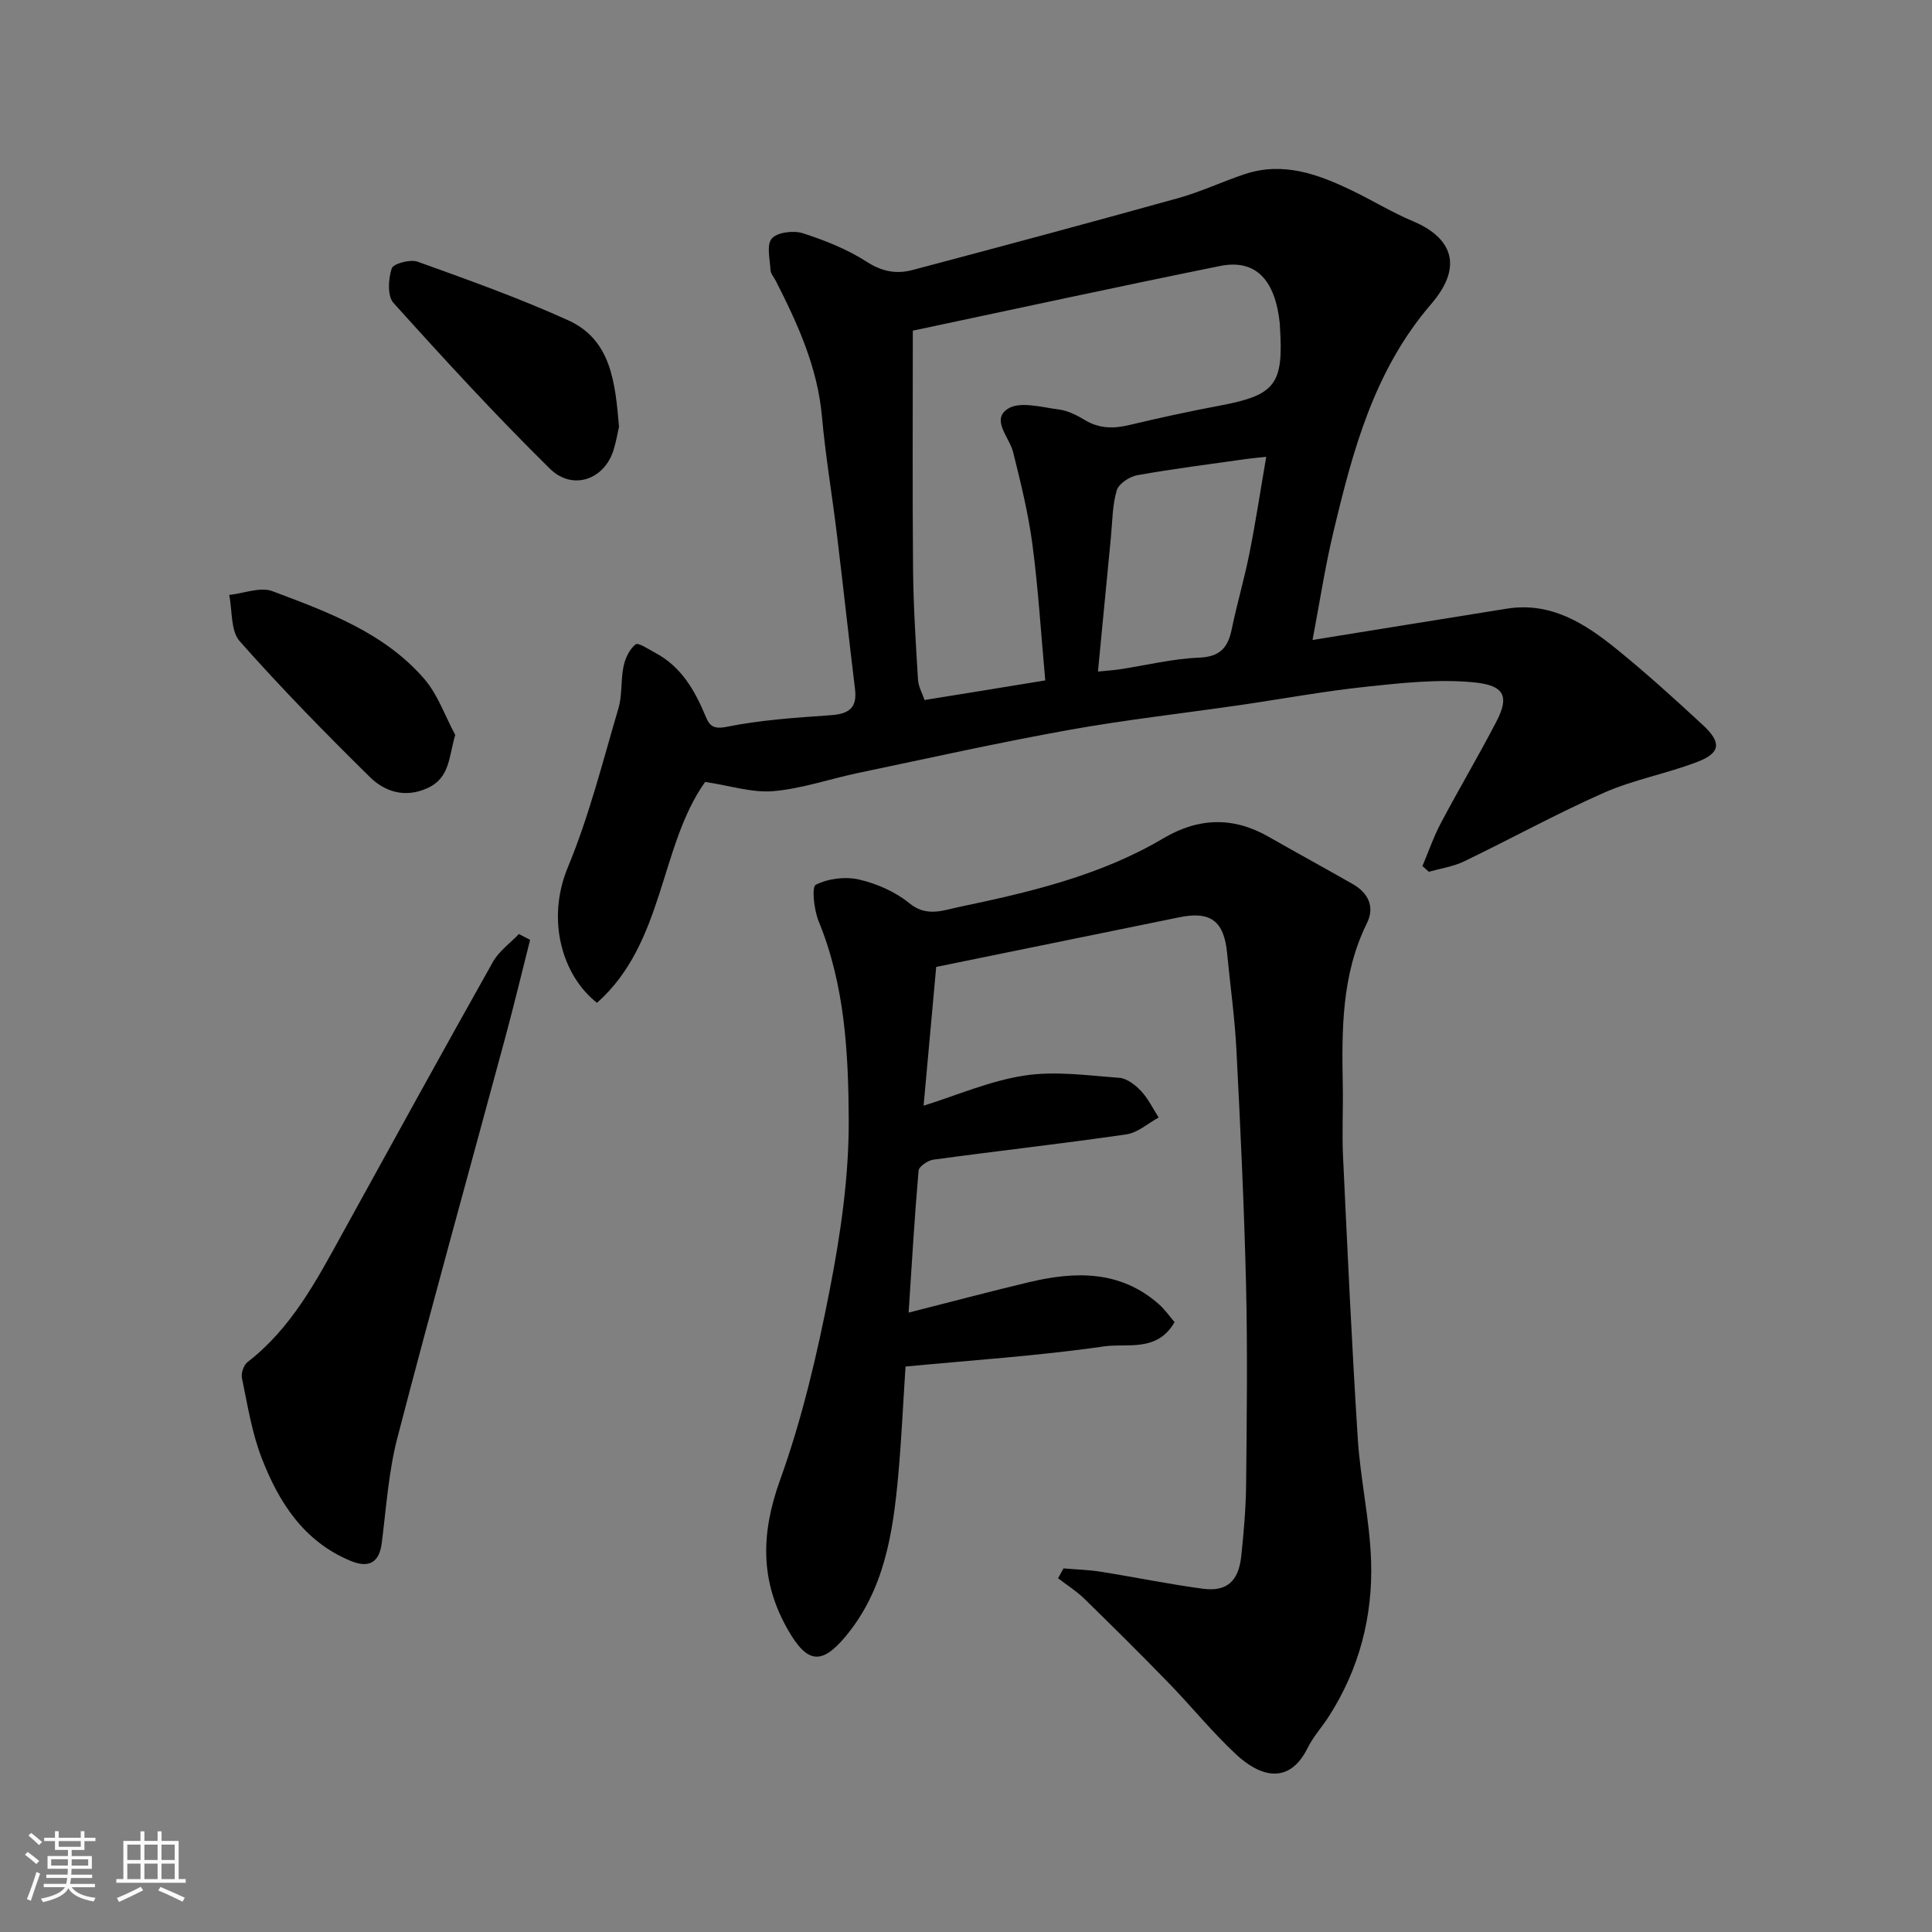 <svg enable-background="new 0 0 400 400" viewBox="0 0 400 400" xmlns="http://www.w3.org/2000/svg"><rect x="0" y="0" width="400" height="400" fill="#808080" stroke="none"/><path d="m5.17 384 .55-.58c.85.61 1.65 1.24 2.4 1.87l-.59.64c-.83-.73-1.62-1.38-2.36-1.93m1.22 9.53-.82-.34c.71-1.76 1.37-3.64 1.98-5.63.24.13.5.25.76.36-.6 1.67-1.24 3.54-1.92 5.61m-.5-13.5.57-.54c.56.44 1.31 1.06 2.26 1.87l-.64.64c-.68-.66-1.41-1.32-2.19-1.97m3.25.46h2.24v-1.36h.77v1.36h4.57v-1.36h.76v1.36h2.28v.69h-2.28v1.84h-2.64v1.26h4.18v2.64h-4.21c0 .45-.02.86-.05 1.21h4.32v.69h-4.38c-.04.34-.1.75-.19 1.22h5.15v.69h-4.82c.87 1.19 2.51 1.92 4.93 2.19-.17.31-.3.57-.37.76-2.77-.49-4.52-1.41-5.26-2.76-.56 1.26-2.3 2.23-5.24 2.9-.12-.24-.26-.48-.43-.72 2.73-.55 4.38-1.34 4.96-2.38h-4.38v-.69h4.65c.1-.38.17-.79.21-1.22h-4.32v-.69h4.4c.03-.34.05-.75.05-1.21h-4.2v-2.64h4.23v-1.26h-2.69v-1.84h-2.24zm1.46 4.46v1.29h3.45c.01-.4.02-.57.01-.53v-.32-.45h-3.46zm1.55-2.59h4.57v-1.19h-4.57zm6.11 2.59h-3.42v.77c-.01.19-.01.37-.02.53h3.44z" fill="#fafafa"/><path d="m32.63 379.16h.82v1.98h3.54v7.89h1.46v.78h-14.37v-.78h1.46v-7.89h3.54v-1.98h.82v1.98h2.73zm-3.49 11.48.5.73c-1.61.82-3.28 1.63-5 2.41-.13-.27-.28-.55-.44-.82 1.75-.72 3.4-1.49 4.94-2.32m-2.78-5.55h2.73v-3.18h-2.73zm0 3.95h2.73v-3.2h-2.73zm3.54-3.95h2.73v-3.18h-2.73zm0 3.95h2.73v-3.2h-2.73zm7.89 4.68c-1.84-.92-3.51-1.7-5.02-2.32l.45-.73c1.89.8 3.57 1.55 5.04 2.23zm-1.62-11.81h-2.73v3.18h2.73zm-2.73 7.13h2.73v-3.2h-2.73z" fill="#fafafa"/><g fill="#000001"><path d="m271.75 132.5c13.86-2.23 27.04-4.38 40.22-6.48 9.14-1.46 16.21 3.08 22.78 8.41 6.14 4.98 12.01 10.31 17.81 15.68 3.9 3.61 3.68 5.77-1.09 7.61-6.34 2.45-13.18 3.67-19.37 6.4-9.84 4.34-19.29 9.56-29 14.23-2.25 1.08-4.84 1.45-7.28 2.14-.44-.39-.88-.78-1.32-1.18 1.26-2.99 2.32-6.08 3.83-8.93 3.74-7.07 7.84-13.96 11.52-21.06 2.79-5.39 1.37-7.46-4.75-8.05-7.33-.71-14.87.13-22.25.91-8.76.93-17.45 2.54-26.18 3.81-11.81 1.71-23.69 3.04-35.43 5.15-14.58 2.62-29.05 5.85-43.55 8.89-5.88 1.23-11.67 3.26-17.6 3.77-4.36.37-8.88-1.13-14.1-1.91-9.46 13.29-8.41 33.36-22.39 45.73-7.05-5.49-10.62-16.99-6.04-28.04 4.4-10.6 7.22-21.87 10.48-32.93.82-2.78.46-5.88 1.07-8.74.35-1.65 1.23-3.53 2.49-4.5.56-.44 2.68 1.02 4.03 1.73 5.42 2.87 8.23 7.8 10.48 13.21.76 1.83 1.52 2.7 4.34 2.13 7.05-1.42 14.31-1.9 21.51-2.4 3.64-.26 5.54-1.38 5.07-5.33-1.3-10.73-2.47-21.48-3.77-32.22-.99-8.12-2.36-16.2-3.09-24.34-.92-10.18-5.03-19.17-9.56-28.06-.37-.73-1.04-1.44-1.08-2.18-.12-2.25-.87-5.27.26-6.56 1.14-1.31 4.49-1.72 6.42-1.1 4.61 1.48 9.25 3.33 13.29 5.94 3.16 2.03 6.14 2.54 9.4 1.68 18.38-4.87 36.74-9.8 55.06-14.9 4.68-1.3 9.13-3.42 13.76-4.96 7.91-2.63 15.12-.01 22.14 3.37 4.28 2.06 8.35 4.57 12.72 6.4 7.11 2.99 11.06 8.61 3.72 17.14-11.8 13.71-16.21 30.29-20.22 47.14-1.74 7.25-2.86 14.65-4.33 22.4zm-55.34 8.37c-.9-9.86-1.45-19.05-2.66-28.16-.85-6.43-2.42-12.78-3.99-19.09-.77-3.1-4.66-6.73-1.06-9.01 2.5-1.58 6.99-.28 10.53.17 1.87.24 3.74 1.2 5.39 2.19 2.99 1.81 5.98 1.8 9.26 1.01 6.17-1.47 12.37-2.82 18.6-3.99 11.59-2.18 13.31-4.35 12.51-16.41-.01-.17.01-.33-.01-.5-.94-9.21-5.04-13.49-12.38-12.01-21.49 4.35-42.92 9.01-63.61 13.39 0 16.66-.1 33.06.05 49.46.07 7.6.56 15.19 1.02 22.78.09 1.48.92 2.92 1.36 4.23 8.48-1.36 16.34-2.64 24.99-4.06zm10.91-1.83c1.72-.18 3.14-.26 4.53-.47 5.48-.83 10.92-2.19 16.42-2.41 4.38-.18 5.98-2.12 6.76-5.95 1.08-5.24 2.61-10.39 3.65-15.64 1.32-6.64 2.33-13.33 3.48-19.99-1.77.19-2.88.28-3.98.43-7.59 1.08-15.2 2.03-22.74 3.38-1.6.29-3.82 1.76-4.23 3.14-.92 3.08-.89 6.45-1.21 9.71-.88 9.08-1.75 18.17-2.68 27.8z"/><path d="m193.83 200.19c-.89 9.8-1.76 19.38-2.61 28.73 6.87-2.14 13.73-5.15 20.89-6.24 6.38-.98 13.09-.01 19.63.47 1.58.12 3.33 1.48 4.5 2.73 1.48 1.58 2.46 3.64 3.65 5.49-2.22 1.21-4.34 3.15-6.69 3.49-13.28 1.93-26.63 3.42-39.93 5.23-1.16.16-3.01 1.41-3.09 2.28-.84 9.66-1.4 19.34-2.06 29.39 8.46-2.14 16.67-4.33 24.94-6.3 9.55-2.27 18.85-2.49 26.84 4.53 1.27 1.12 2.26 2.56 3.28 3.74-3.6 6.3-9.79 4.33-14.57 5.02-13.61 1.97-27.39 2.86-41.13 4.18-.51 7.77-.84 15.17-1.51 22.54-1.09 11.95-2.87 23.74-10.96 33.4-4.92 5.87-7.87 5.46-11.73-1.18-5.92-10.15-5.8-20.09-1.79-31.23 4.6-12.77 7.72-26.18 10.32-39.54 2.25-11.55 3.97-23.42 3.91-35.13-.07-13.81-.8-27.83-6.22-41.03-.97-2.36-1.49-7.14-.6-7.58 2.58-1.3 6.16-1.74 9.01-1.07 3.68.86 7.5 2.54 10.4 4.92 3.54 2.91 7.08 1.41 10.2.76 14.64-3.06 29.26-6.48 42.34-14.22 7.25-4.29 14.42-4.53 21.76-.35 5.79 3.3 11.63 6.49 17.42 9.79 3.25 1.85 4.66 4.71 2.97 8.14-5.31 10.76-5.2 22.24-4.99 33.78.09 4.83-.18 9.67.05 14.49.92 19.47 1.81 38.94 3.05 58.39.54 8.49 2.49 16.92 2.76 25.4.37 11.47-2.46 22.36-8.75 32.16-1.41 2.2-3.23 4.18-4.37 6.49-3.98 8.05-10.16 5.73-14.83 1.37-4.95-4.61-9.24-9.93-13.97-14.8-5.73-5.9-11.58-11.7-17.47-17.45-1.63-1.59-3.61-2.82-5.42-4.22.38-.68.75-1.36 1.13-2.04 2.54.22 5.11.28 7.63.68 7.08 1.12 14.12 2.58 21.23 3.53 4.91.65 7.36-1.51 7.93-6.68.55-5.07.97-10.18 1.02-15.27.14-13.66.3-27.33-.02-40.98-.39-16.2-1.16-32.4-1.99-48.59-.34-6.71-1.29-13.39-1.93-20.08-.64-6.67-3.45-8.75-9.92-7.41-16.63 3.41-33.21 6.78-50.31 10.27z"/><path d="m109.75 194.59c-1.7 6.73-3.32 13.48-5.13 20.18-7.46 27.64-15.14 55.22-22.35 82.93-1.84 7.08-2.3 14.52-3.24 21.82-.51 3.96-2.62 5.23-6.47 3.63-9.7-4.03-14.86-12.15-18.4-21.33-2.03-5.25-2.91-10.96-4.07-16.51-.21-1 .36-2.68 1.15-3.3 9.14-7.05 14.33-16.97 19.72-26.76 10.32-18.73 20.62-37.47 31.1-56.11 1.25-2.22 3.55-3.85 5.37-5.76.77.41 1.54.81 2.32 1.21z"/><path d="m128.16 88.36c-.27 1.15-.58 3.08-1.17 4.93-1.93 6.02-8.46 8.36-13.16 3.73-11.2-11.03-21.85-22.63-32.37-34.31-1.29-1.43-1.07-4.96-.36-7.13.32-1 3.84-1.95 5.36-1.4 10.49 3.77 21.02 7.53 31.17 12.13 8.86 4.01 9.74 12.75 10.53 22.05z"/><path d="m94.25 152.16c-1.39 4.76-1.1 8.97-5.9 11.08-4.55 2-8.7.67-11.77-2.36-9.25-9.11-18.35-18.4-26.95-28.12-1.9-2.15-1.51-6.33-2.18-9.58 3.01-.32 6.43-1.73 8.96-.78 11.44 4.3 23.13 8.57 31.43 18.16 2.82 3.27 4.31 7.7 6.41 11.6z"/></g></svg>